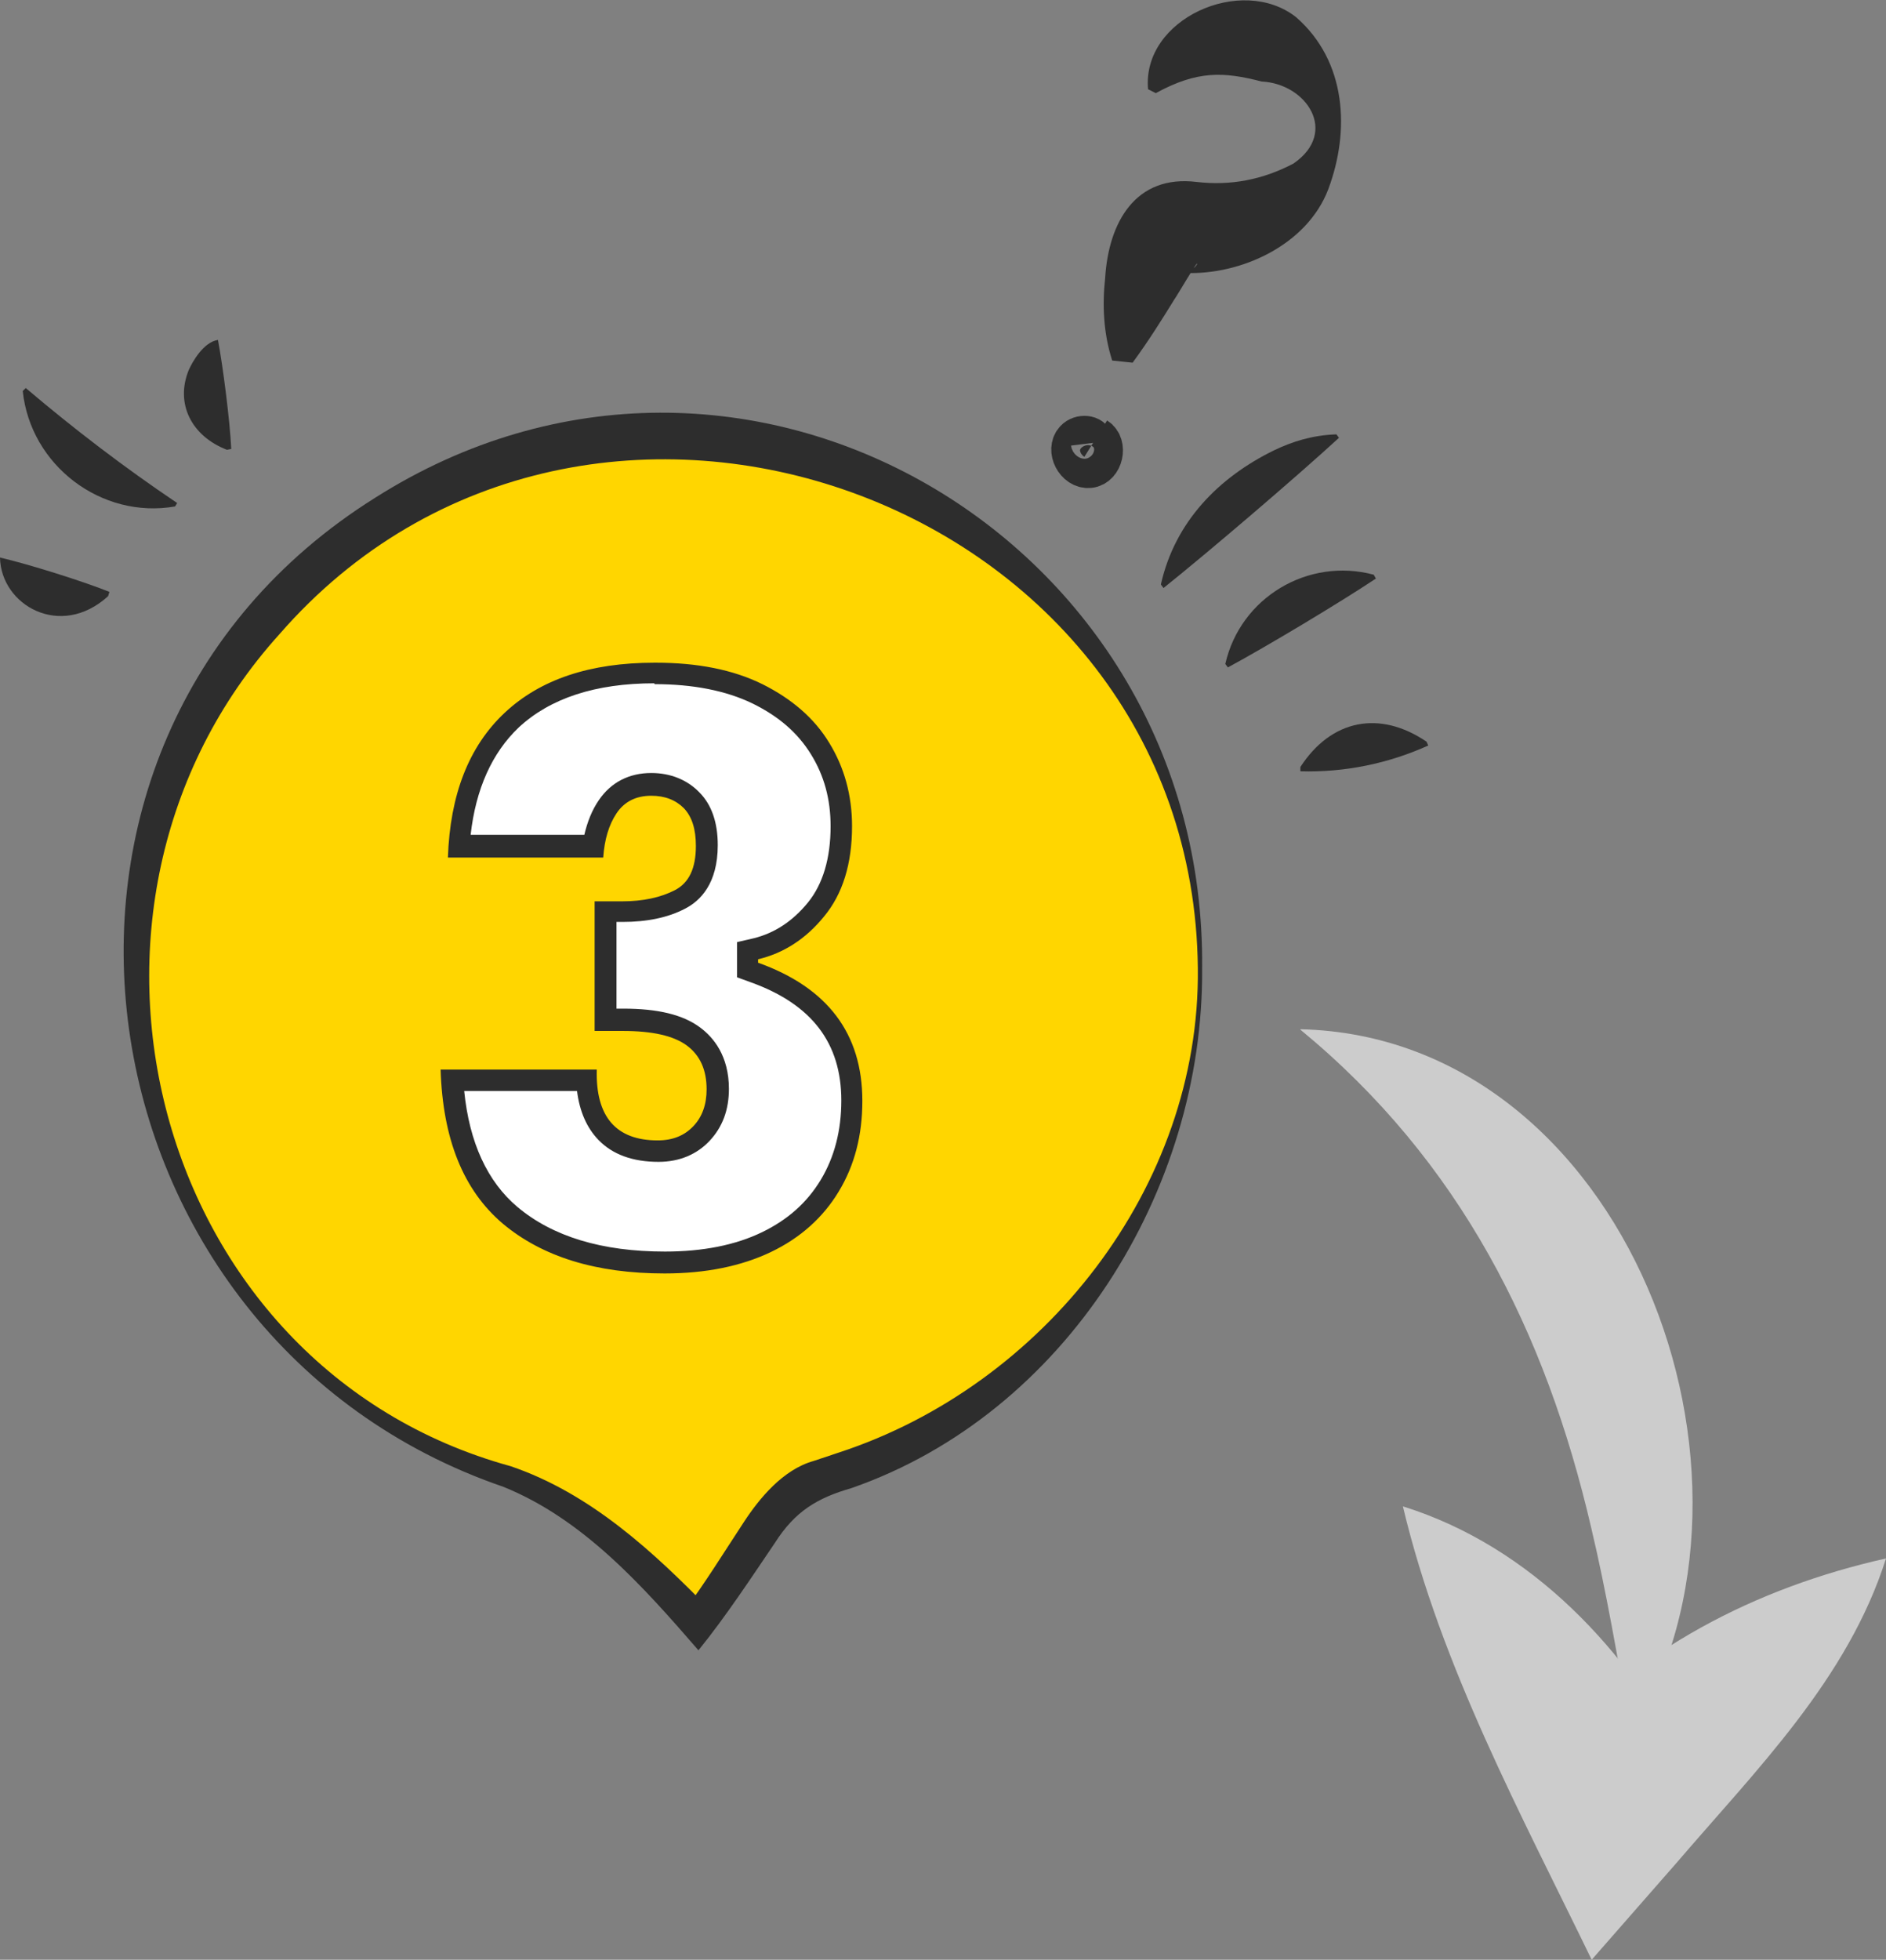 <?xml version="1.0" encoding="UTF-8"?>
<svg id="Capa_2" xmlns="http://www.w3.org/2000/svg" viewBox="0 0 43.96 45.66">
  <rect x="0" y="0" width="43.96" height="45.66" fill="#808080" stroke="none"/>
  <defs>
    <style>
      .cls-1 {
        fill: #ccc;
      }

      .cls-2 {
        fill: #fff;
      }

      .cls-3 {
        fill: none;
        stroke: #2d2d2d;
        stroke-miterlimit: 10;
      }

      .cls-4 {
        fill: #ffd600;
      }

      .cls-5 {
        fill: #2d2d2d;
      }
    </style>
  </defs>
  <g id="Capa_2-2" data-name="Capa_2">
    <g>
      <path class="cls-4" d="M27.97,22.56c0,5.6-3.71,10.34-8.81,11.88-1.14.34-1.48,1.47-2.89,3.36-1.79-1.98-3.32-3.04-4.53-3.43-4.99-1.61-8.59-6.29-8.59-11.81,0-6.86,5.56-12.41,12.41-12.41s12.41,5.56,12.41,12.41Z"/>
      <path class="cls-5" d="M28.02,22.56c.04,5.18-3.18,10.37-8.17,12.11-.8.23-1.32.54-1.79,1.28-.55.81-1.14,1.71-1.78,2.5-1.3-1.5-2.69-3.06-4.55-3.81C1.67,31.19-.47,17.37,8.74,11.6c8.56-5.43,19.38.96,19.28,10.96h0ZM27.92,22.56c-.11-10.96-14.25-16.01-21.41-7.78-5.73,6.34-3.01,17.07,5.39,19.38,1.86.63,3.34,2,4.67,3.37,0,0-.64.03-.64.03.5-.67.93-1.37,1.41-2.1.36-.55.91-1.22,1.62-1.42,0,0,.6-.2.6-.2,4.76-1.56,8.42-6.18,8.36-11.28h0Z"/>
    </g>
    <g>
      <path class="cls-2" d="M15.49,29.42c-1.53,0-2.74-.37-3.6-1.1-.81-.68-1.26-1.74-1.35-3.14h3.13c.03.53.18.93.45,1.21.29.29.7.44,1.22.44.41,0,.75-.14,1.01-.41.25-.27.38-.62.38-1.04,0-.54-.19-.95-.57-1.23-.36-.26-.89-.39-1.64-.39h-.41v-2.52h.39c.53,0,.99-.1,1.35-.28.42-.22.63-.64.63-1.26,0-.46-.12-.81-.36-1.06-.24-.25-.55-.37-.94-.37-.43,0-.79.18-1.01.52-.17.25-.28.56-.33.92h-3.13c.09-1.27.5-2.25,1.23-2.94.78-.73,1.9-1.1,3.33-1.1.93,0,1.73.16,2.38.48.64.31,1.13.74,1.46,1.27.33.53.49,1.14.49,1.81,0,.81-.2,1.46-.59,1.94-.4.49-.86.78-1.4.91l-.19.05v.37l.17.14c1.52.55,2.26,1.53,2.26,2.99,0,.75-.17,1.41-.51,1.98-.34.56-.84,1.01-1.48,1.32-.65.32-1.45.48-2.37.48Z"/>
      <path class="cls-5" d="M15.26,15.94c.89,0,1.66.15,2.28.45.61.3,1.05.68,1.36,1.18.31.5.46,1.05.46,1.68,0,.75-.18,1.35-.53,1.78-.36.44-.78.71-1.26.83l-.39.09v.82l.33.12c1.41.51,2.1,1.41,2.1,2.75,0,.7-.16,1.32-.48,1.85-.32.53-.77.93-1.37,1.22-.62.3-1.38.45-2.26.45-1.47,0-2.62-.35-3.44-1.04-.7-.59-1.12-1.5-1.24-2.7h2.63c.06.48.23.86.5,1.14.33.34.8.51,1.4.51.48,0,.89-.17,1.19-.49.3-.32.45-.72.45-1.21,0-.77-.36-1.2-.67-1.43-.4-.3-.99-.44-1.79-.44h-.16v-2.02h.14c.57,0,1.06-.1,1.46-.31.35-.18.76-.58.76-1.48,0-.52-.14-.94-.43-1.23-.28-.29-.67-.45-1.12-.45-.52,0-.94.22-1.22.63-.16.23-.27.51-.34.81h-2.65c.12-1.07.5-1.91,1.12-2.5.73-.68,1.79-1.03,3.16-1.03M15.26,15.44c-1.51,0-2.67.39-3.5,1.17-.83.78-1.27,1.9-1.32,3.37h3.62c.03-.42.13-.76.31-1.03.18-.27.45-.41.81-.41.32,0,.57.1.76.29.19.2.28.49.28.88,0,.52-.16.86-.49,1.03-.33.17-.74.26-1.23.26h-.64v3.02h.66c.68,0,1.18.11,1.49.34.31.23.46.57.46,1.02,0,.35-.1.64-.31.86-.21.22-.48.33-.83.33-.97,0-1.45-.55-1.42-1.65h-3.64c.05,1.62.53,2.81,1.45,3.59.92.77,2.17,1.16,3.77,1.16.96,0,1.79-.17,2.48-.5.69-.33,1.22-.81,1.58-1.41.37-.61.55-1.31.55-2.11,0-1.57-.81-2.64-2.43-3.22v-.08c.59-.14,1.11-.47,1.54-1,.43-.52.65-1.22.65-2.1,0-.72-.18-1.37-.53-1.94-.35-.58-.88-1.03-1.56-1.37-.69-.34-1.52-.5-2.49-.5h0Z"/>
    </g>
    <path class="cls-5" d="M27.06,13.61c.33-1.46,1.35-2.49,2.64-3.12.42-.2.88-.35,1.45-.37l.06.08c-.99.91-3.04,2.66-4.09,3.5,0,0-.06-.08-.06-.08h0Z"/>
    <path class="cls-5" d="M28.56,15.47c.35-1.55,1.93-2.49,3.46-2.08,0,0,.05.09.05.09-.84.56-2.56,1.59-3.45,2.07,0,0-.06-.08-.06-.08h0Z"/>
    <path class="cls-5" d="M4.08,11.8c-1.72.3-3.37-.96-3.55-2.69,0,0,.07-.07.07-.07,1.13.96,2.31,1.86,3.53,2.68,0,0-.05.08-.05.08h0Z"/>
    <path class="cls-5" d="M2.52,13.89c-1.11,1.01-2.5.21-2.52-.9.65.15,1.93.55,2.55.8,0,0-.03.1-.03.1h0Z"/>
    <path class="cls-5" d="M26.76,2.08c-.15-1.64,2.18-2.68,3.45-1.68,1.18,1.03,1.26,2.65.75,4.01-.5,1.31-2.05,2-3.33,1.95.01.01.21-.09.27-.2.06-.17-.5.79-.53.82-.29.47-.59.95-.97,1.47l-.48-.05c.04-.09.11-.17.16-.26h.2c.04.11.09.2.12.3l-.48-.05c-.2-.63-.23-1.28-.16-1.92.08-1.28.7-2.41,2.14-2.23.78.09,1.53-.05,2.25-.43,1.06-.73.3-1.86-.74-1.91-.89-.23-1.5-.26-2.47.27,0,0-.18-.09-.18-.09h0Z"/>
    <path class="cls-3" d="M25.46,10.32c-.02-.16-.27-.17-.38-.05-.2.21.02.63.31.6s.39-.5.15-.65"/>
    <path class="cls-1" d="M30.31,23.98c7.59.18,11.42,10.4,7.71,16.42-.31-1.73-.57-3.29-.93-4.8-1.06-4.57-3.06-8.55-6.78-11.61h0Z"/>
    <path class="cls-1" d="M32.71,35.1c3,.94,5.26,3.37,6.66,6.1,0,0-3.3-.42-3.3-.42,2.07-2.35,4.85-3.79,7.89-4.47-.89,2.81-3.03,4.93-4.88,7.09,0,0-1.98,2.26-1.98,2.26-1.65-3.4-3.51-6.83-4.4-10.56h0Z"/>
    <path class="cls-5" d="M5.29,10.48c-.83-.32-1.21-1.08-.89-1.86.08-.18.34-.65.68-.7.12.63.28,1.9.31,2.54,0,0-.1.02-.1.02h0Z"/>
    <path class="cls-5" d="M30.31,17.87c.72-1.11,1.85-1.33,2.94-.59,0,0,.04.09.04.09-.93.42-1.95.63-2.98.6,0,0,0-.1,0-.1h0Z"/>
  </g>
</svg>